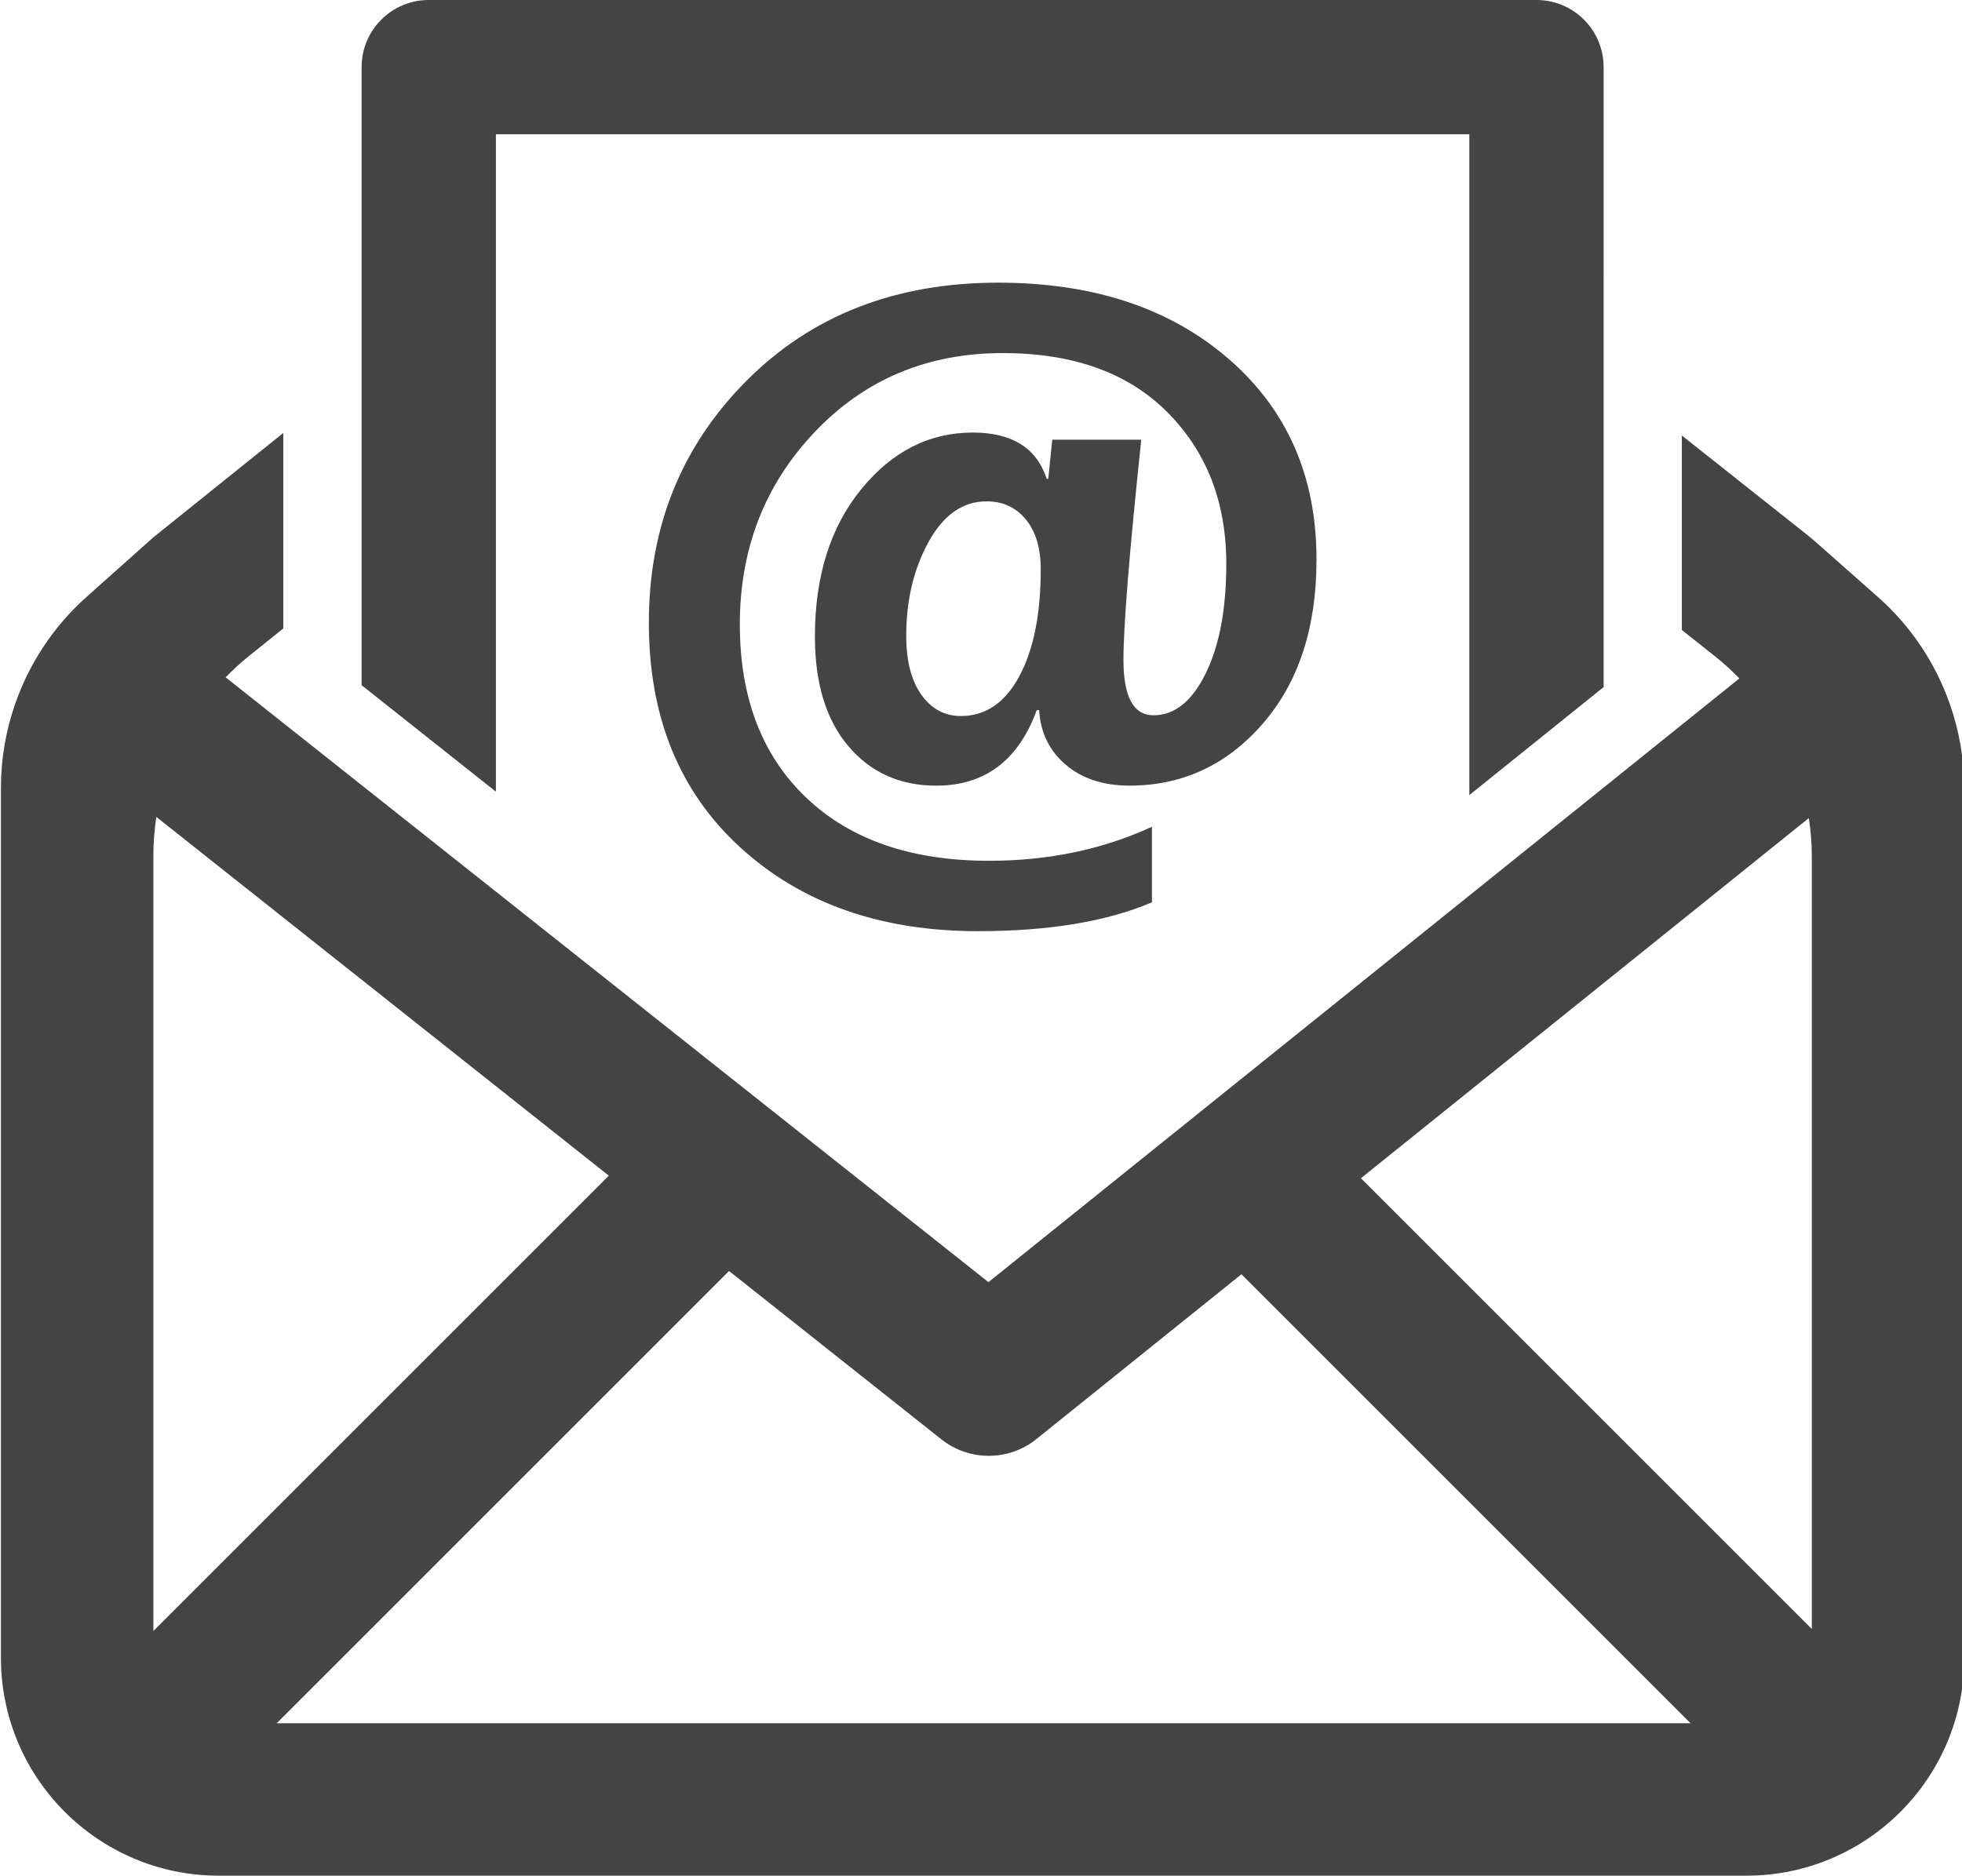 <?xml version="1.0" encoding="UTF-8" standalone="no"?><svg xmlns="http://www.w3.org/2000/svg" xmlns:xlink="http://www.w3.org/1999/xlink" fill="#444444" height="59" preserveAspectRatio="xMidYMid meet" version="1" viewBox="1.1 2.5 61.7 59.0" width="61.7" zoomAndPan="magnify"><g><g id="change1_3"><path d="M62.423,24.663v-0.001l-0.001-0.003c-0.449-1.289-1.22-2.458-2.265-3.379l-1.92-1.699 c-0.108-0.096-0.218-0.187-0.331-0.277l-3.916-3.105v6.118l1.036,0.822l0.004,0.003c0.273,0.217,0.528,0.45,0.769,0.698 l-0.725,0.583l-22.89,18.407L8.973,24.422l-0.777-0.616c0.228-0.236,0.47-0.46,0.729-0.667l1.084-0.871v-6.149L5.92,19.404 L3.817,21.28c-1.037,0.925-1.802,2.093-2.246,3.378l-0.004,0.007l0.001,0.001c-0.286,0.833-0.439,1.714-0.439,2.614v27.365 c0,3.785,3.07,6.855,6.855,6.855h48.033c3.785,0,6.855-3.07,6.855-6.855V27.302C62.871,26.393,62.715,25.503,62.423,24.663z M5.923,53.804V29.405c0-0.408,0.034-0.811,0.094-1.208l14.229,11.284L5.923,53.804z M9.801,56.706l14.226-14.227l6.677,5.295 c0.438,0.348,0.963,0.519,1.491,0.519c0.531,0,1.064-0.176,1.5-0.529l6.445-5.182l14.124,14.124H9.801z M58.077,53.74 L43.898,39.561l14.085-11.328c0.061,0.397,0.094,0.801,0.094,1.209V53.74z"/></g><g id="change1_1"><path d="M12.472,10.978v12.47l0,0v0.605l4.223,3.349V6.723h30.612v20.786l4.223-3.396v-0.607l0,0V11.101l0,0v-6.49 c0-1.166-0.945-2.111-2.111-2.111H14.583c-1.166,0-2.111,0.945-2.111,2.111L12.472,10.978L12.472,10.978z"/></g><g id="change1_2"><path d="M33.779,24.837h-0.075c-0.581,1.584-1.634,2.376-3.159,2.376c-1.144,0-2.067-0.415-2.767-1.244 c-0.701-0.829-1.051-1.978-1.051-3.445c0-1.899,0.485-3.443,1.455-4.633c0.97-1.19,2.139-1.785,3.508-1.785 c1.235,0,2.011,0.485,2.326,1.455h0.05l0.125-1.231h2.799c-0.373,3.532-0.56,5.842-0.56,6.928c0,1.161,0.315,1.741,0.945,1.741 c0.663,0,1.211-0.439,1.642-1.318c0.431-0.879,0.647-2.027,0.647-3.445c0-1.94-0.618-3.53-1.853-4.77 c-1.236-1.24-2.96-1.86-5.174-1.86c-2.372,0-4.343,0.827-5.914,2.481c-1.571,1.654-2.357,3.671-2.357,6.051 c0,2.305,0.694,4.121,2.083,5.448c1.389,1.327,3.306,1.99,5.753,1.99c1.866,0,3.574-0.356,5.124-1.07v2.376 c-1.418,0.605-3.242,0.908-5.473,0.908c-3.06,0-5.55-0.877-7.469-2.631c-1.92-1.754-2.879-4.111-2.879-7.071 c0-3.018,1.024-5.556,3.072-7.612c2.048-2.056,4.685-3.085,7.911-3.085c2.985,0,5.4,0.798,7.245,2.394 c1.845,1.596,2.768,3.7,2.768,6.312c0,2.148-0.564,3.87-1.692,5.168c-1.128,1.298-2.525,1.947-4.192,1.947 c-0.821,0-1.488-0.22-2.003-0.659C34.098,26.114,33.82,25.542,33.779,24.837z M32.124,18.27c-0.746,0-1.354,0.425-1.822,1.275 c-0.469,0.85-0.703,1.835-0.703,2.954c0,0.796,0.16,1.416,0.479,1.859c0.319,0.444,0.732,0.665,1.238,0.665 c0.779,0,1.393-0.419,1.841-1.256c0.448-0.837,0.672-1.957,0.672-3.358c0-0.663-0.155-1.186-0.466-1.567 C33.051,18.461,32.638,18.27,32.124,18.27z"/></g></g></svg>